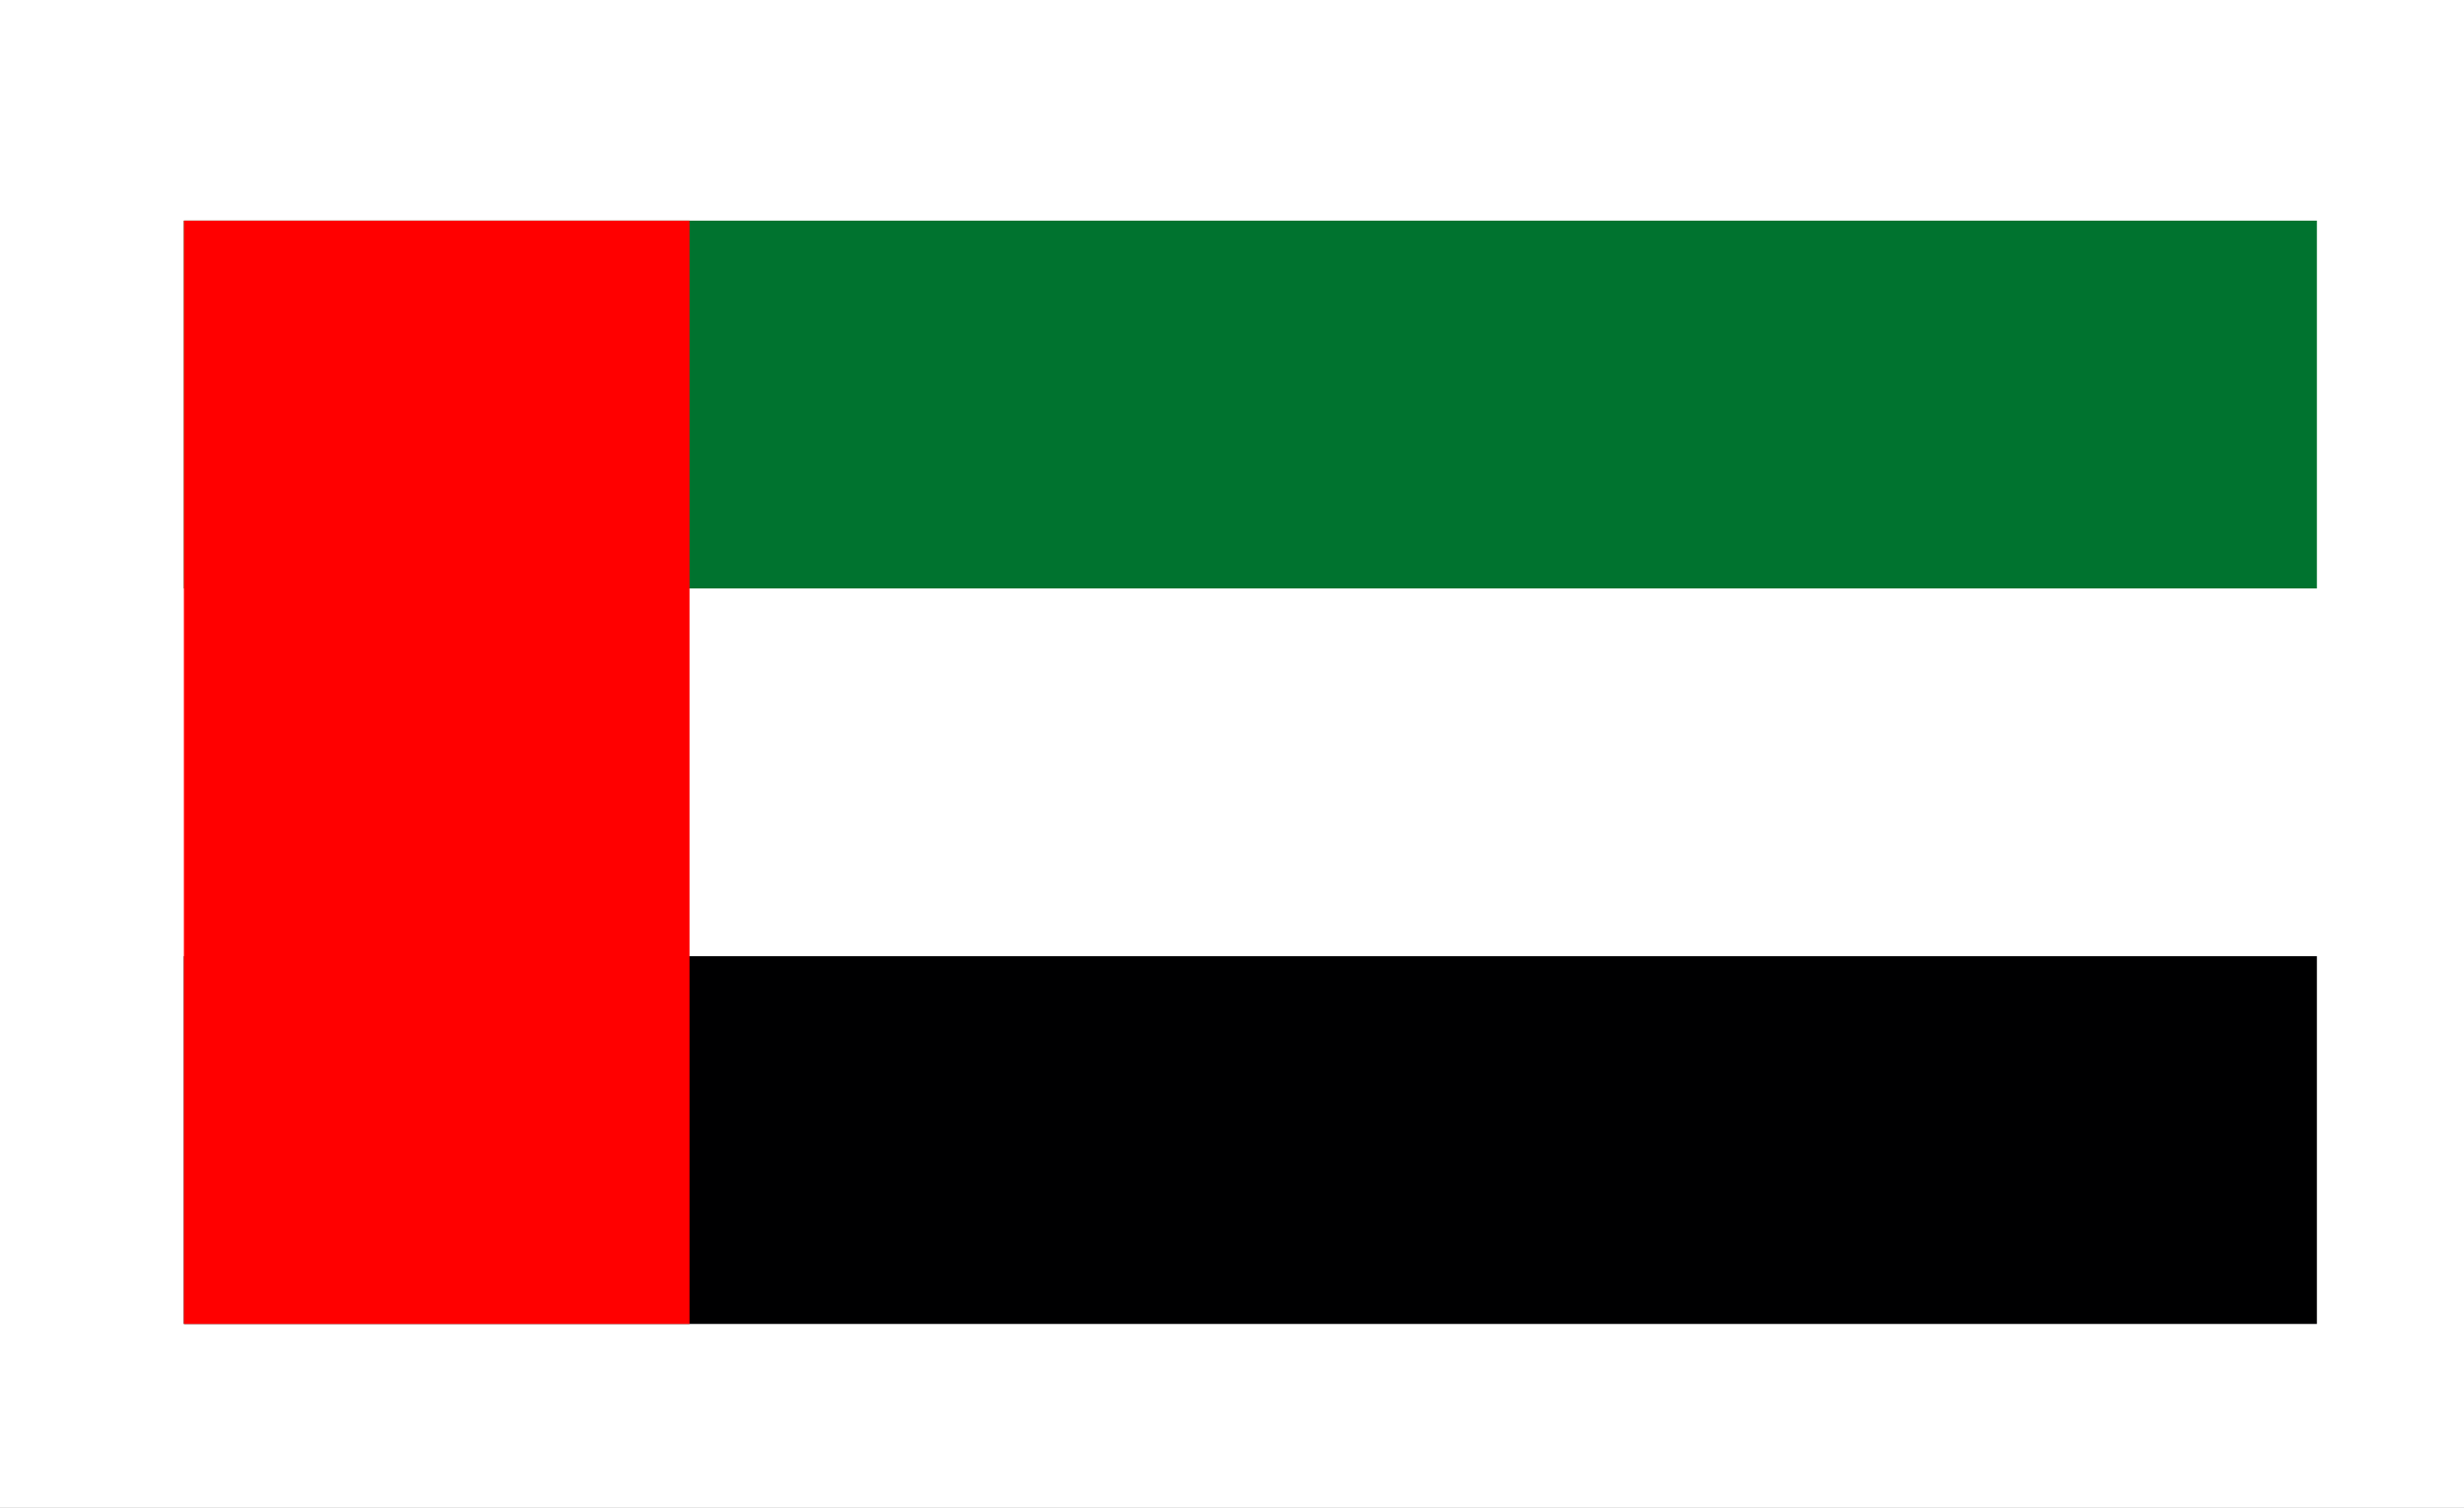 <svg width="67" height="41" viewBox="0 0 67 41" fill="none" xmlns="http://www.w3.org/2000/svg">
<rect x="0" y="0" width="67" height="41" fill="#333333" stroke="none"/>
<g clip-path="url(#clip0_5_42)">
<path d="M67 0H0V41H67V0Z" fill="white"/>
<g clip-path="url(#clip1_5_42)">
<path d="M5 6H63V16H5V6Z" fill="#00732F"/>
<path d="M5 16H63V26H5V16Z" fill="white"/>
<path d="M5 26H63V36H5V26Z" fill="#000001"/>
<path d="M5 6H18.75V36H5V6Z" fill="#FF0000"/>
</g>
</g>
<defs>
<clipPath id="clip0_5_42">
<rect width="67" height="41" fill="white"/>
</clipPath>
<clipPath id="clip1_5_42">
<rect width="58" height="30" fill="white" transform="translate(5 6)"/>
</clipPath>
</defs>
</svg>

